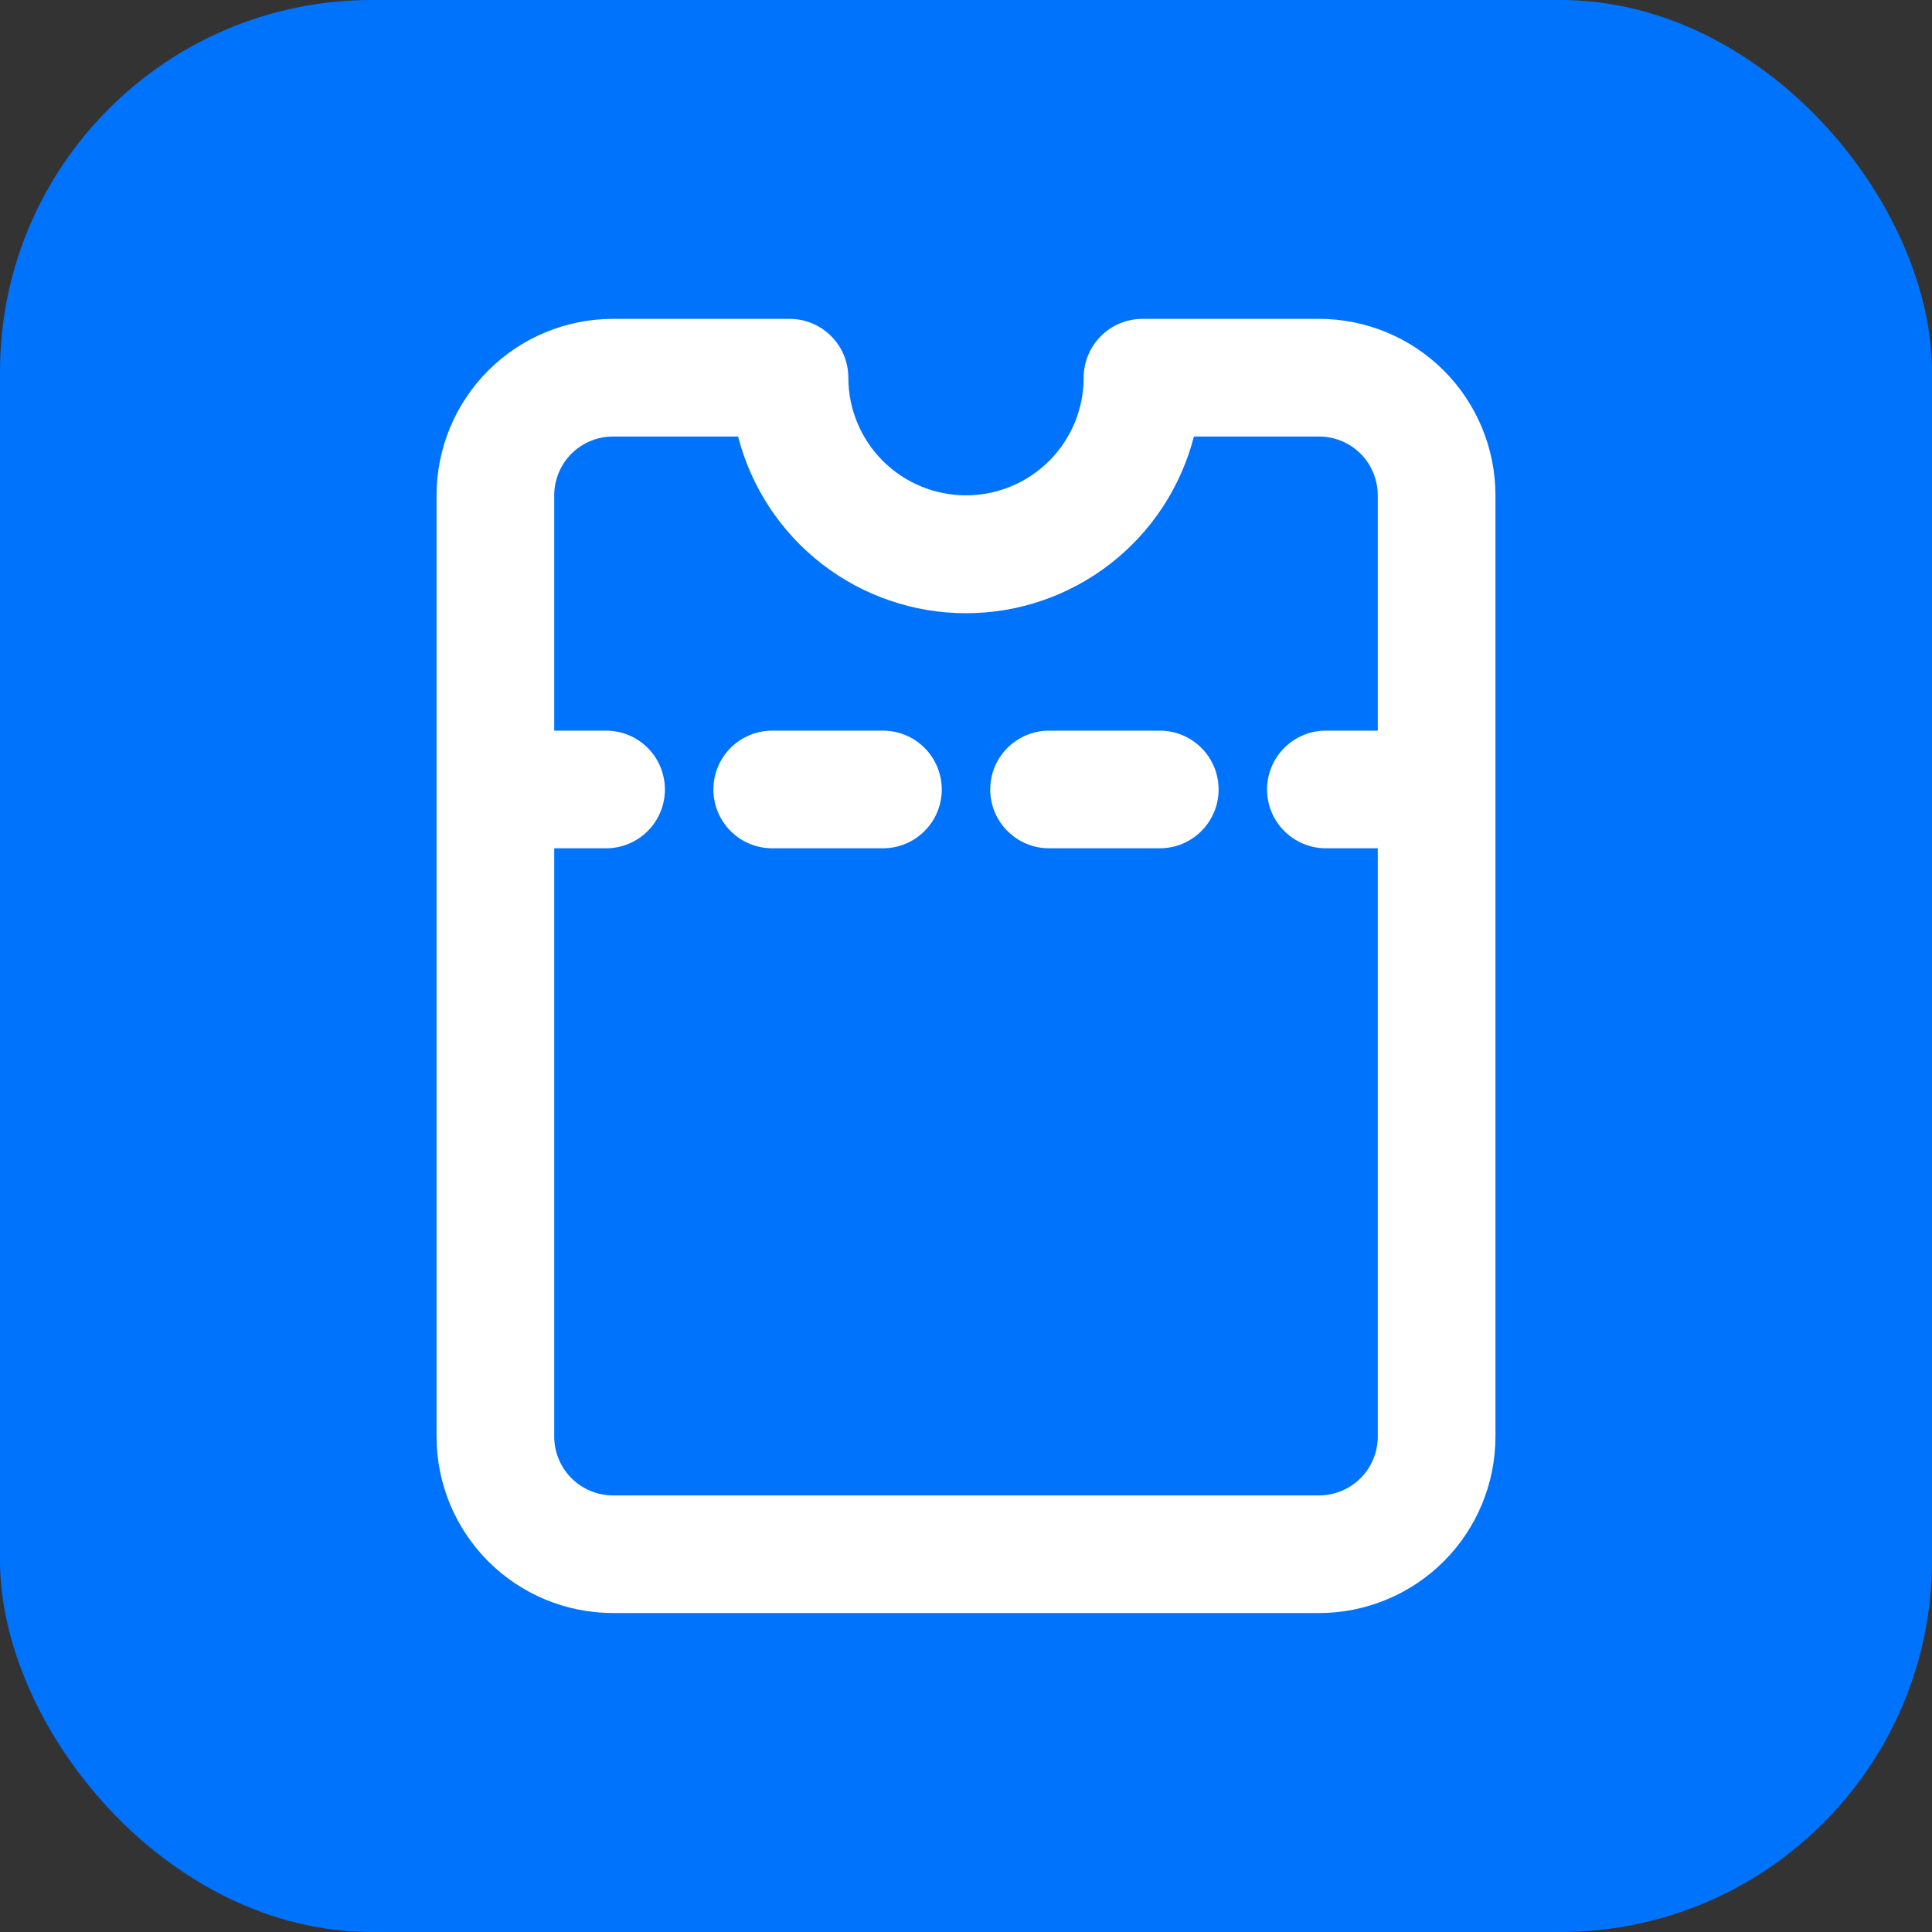 <svg width="52" height="52" viewBox="0 0 52 52" fill="none" xmlns="http://www.w3.org/2000/svg">
<rect x="0" y="0" width="52" height="52" fill="#333333" stroke="none"/>
<rect width="52" height="52" rx="10" fill="#0073FC"/>
<path d="M16.5 43.415H35.5C36.76 43.415 37.968 42.915 38.859 42.024C39.75 41.133 40.25 39.925 40.25 38.665V13.332C40.25 12.072 39.75 10.864 38.859 9.973C37.968 9.082 36.76 8.582 35.5 8.582H30.75C30.33 8.582 29.927 8.749 29.63 9.046C29.334 9.343 29.167 9.745 29.167 10.165C29.167 11.005 28.833 11.811 28.239 12.405C27.645 12.998 26.84 13.332 26 13.332C25.16 13.332 24.355 12.998 23.761 12.405C23.167 11.811 22.833 11.005 22.833 10.165C22.833 9.745 22.666 9.343 22.37 9.046C22.073 8.749 21.67 8.582 21.25 8.582H16.5C15.24 8.582 14.032 9.082 13.141 9.973C12.25 10.864 11.75 12.072 11.75 13.332V38.665C11.75 39.925 12.25 41.133 13.141 42.024C14.032 42.915 15.24 43.415 16.5 43.415ZM14.917 22.832H16.313C16.733 22.832 17.136 22.665 17.433 22.368C17.73 22.071 17.896 21.669 17.896 21.249C17.896 20.829 17.73 20.426 17.433 20.129C17.136 19.832 16.733 19.665 16.313 19.665H14.917V13.332C14.917 12.912 15.084 12.509 15.38 12.212C15.677 11.915 16.08 11.749 16.5 11.749H19.866C20.216 13.11 21.009 14.316 22.119 15.177C23.23 16.038 24.595 16.505 26 16.505C27.405 16.505 28.77 16.038 29.881 15.177C30.991 14.316 31.784 13.11 32.134 11.749H35.5C35.92 11.749 36.323 11.915 36.62 12.212C36.916 12.509 37.083 12.912 37.083 13.332V19.665H35.687C35.267 19.665 34.864 19.832 34.567 20.129C34.27 20.426 34.103 20.829 34.103 21.249C34.103 21.669 34.27 22.071 34.567 22.368C34.864 22.665 35.267 22.832 35.687 22.832H37.083V38.665C37.083 39.085 36.916 39.488 36.62 39.785C36.323 40.082 35.92 40.249 35.5 40.249H16.5C16.08 40.249 15.677 40.082 15.38 39.785C15.084 39.488 14.917 39.085 14.917 38.665V22.832ZM19.201 21.249C19.201 20.829 19.368 20.426 19.665 20.129C19.962 19.832 20.365 19.665 20.785 19.665H23.764C24.184 19.665 24.587 19.832 24.884 20.129C25.181 20.426 25.348 20.829 25.348 21.249C25.348 21.669 25.181 22.071 24.884 22.368C24.587 22.665 24.184 22.832 23.764 22.832H20.785C20.365 22.832 19.962 22.665 19.665 22.368C19.368 22.071 19.201 21.669 19.201 21.249ZM26.652 21.249C26.652 20.829 26.819 20.426 27.116 20.129C27.413 19.832 27.816 19.665 28.236 19.665H31.215C31.635 19.665 32.038 19.832 32.335 20.129C32.632 20.426 32.799 20.829 32.799 21.249C32.799 21.669 32.632 22.071 32.335 22.368C32.038 22.665 31.635 22.832 31.215 22.832H28.236C27.816 22.832 27.413 22.665 27.116 22.368C26.819 22.071 26.652 21.669 26.652 21.249Z" fill="white"/>
</svg>
